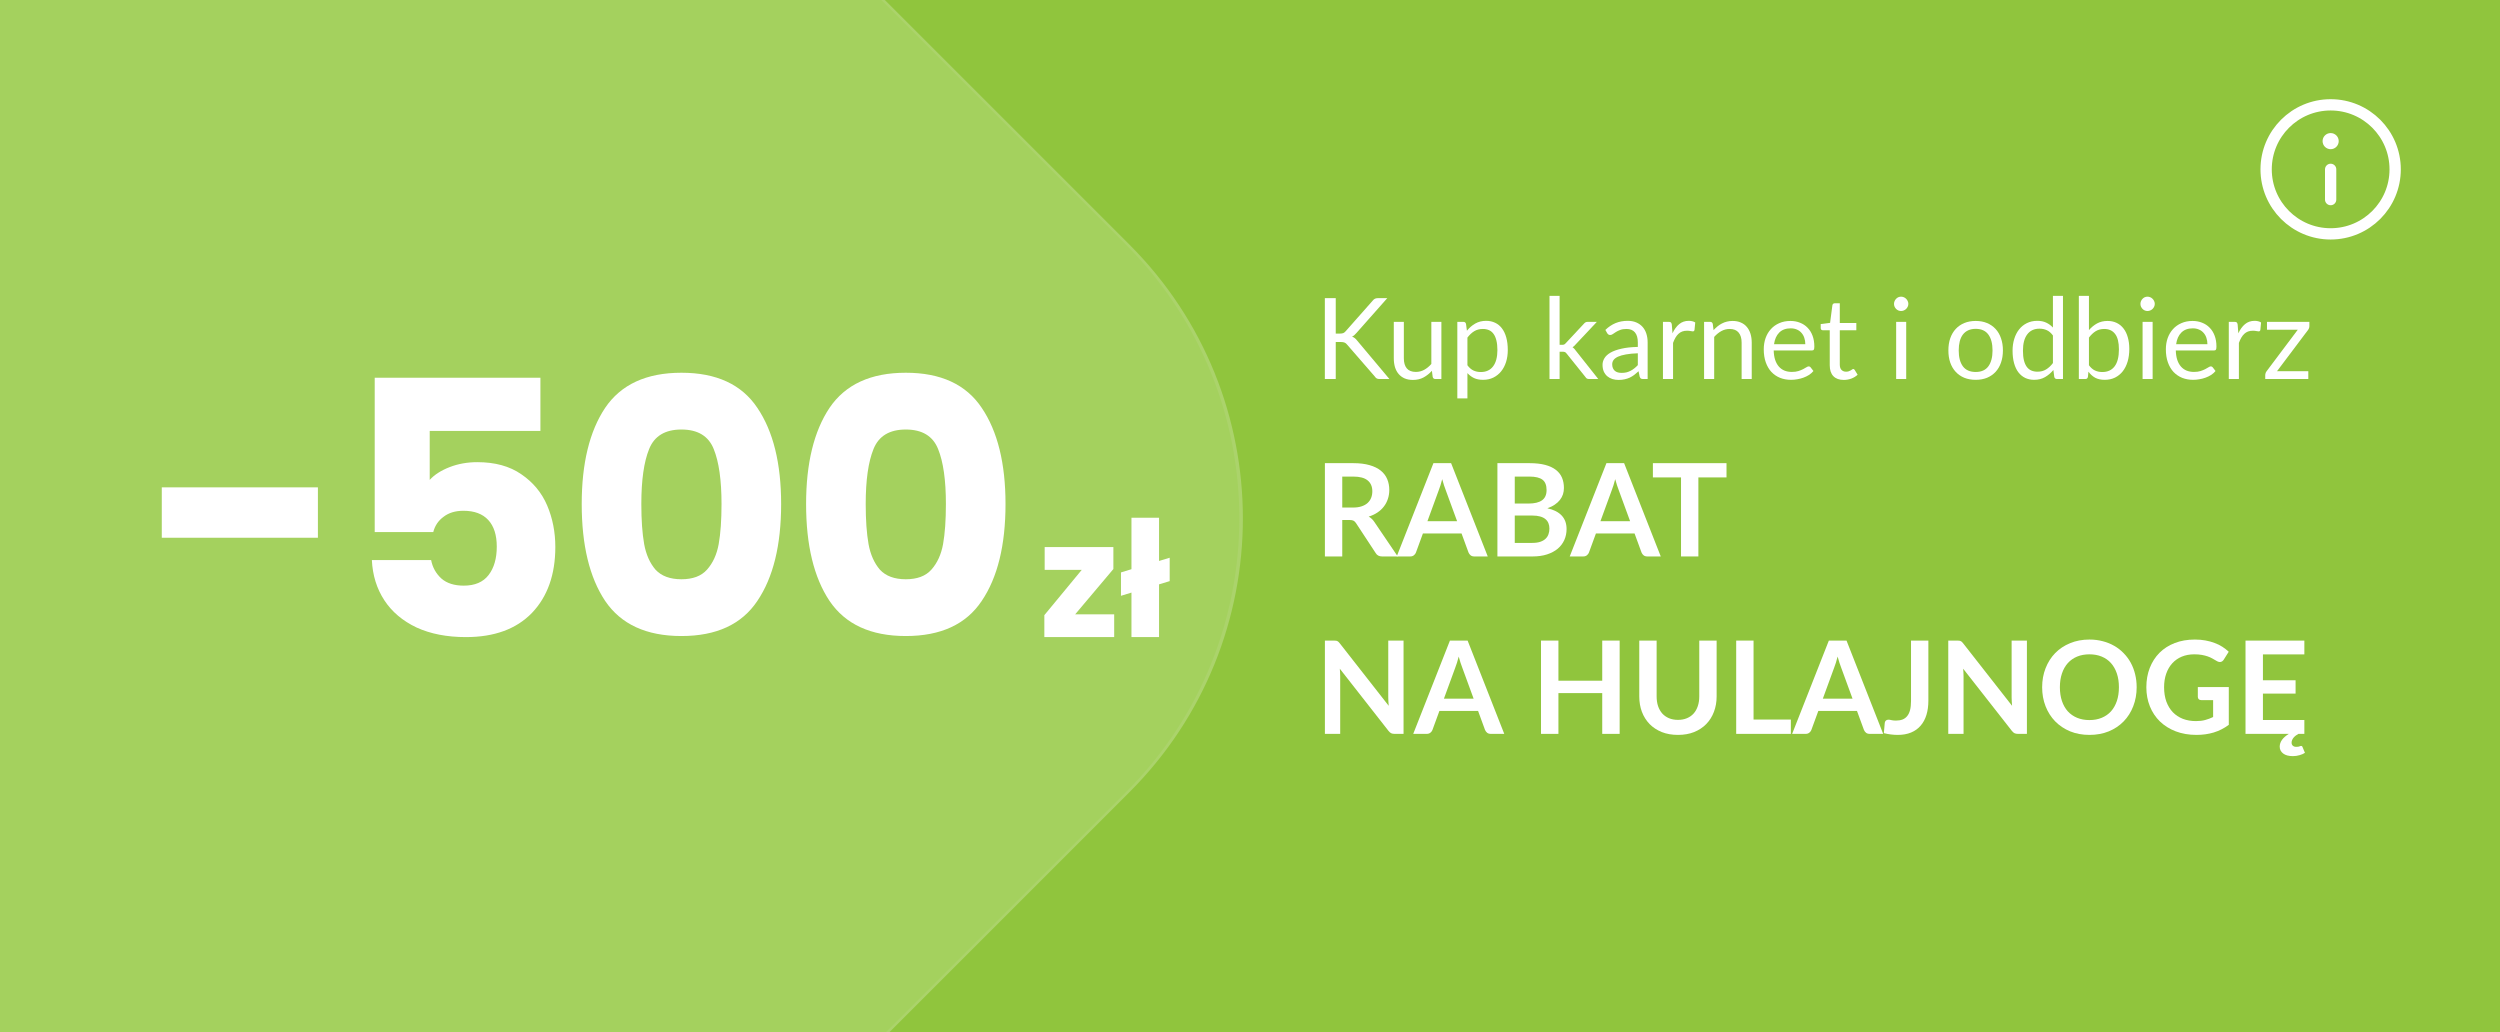 <?xml version="1.0"?>
<svg xmlns="http://www.w3.org/2000/svg" width="310" height="128" viewBox="0 0 310 128" fill="none">
<g clip-path="url(#clip0_6317_147244)">
<rect width="310" height="128" fill="#90C53D"/>
<g opacity="0.24" clip-path="url(#clip1_6317_147244)">
<rect x="-340.561" y="64.281" width="363.849" height="363.849" rx="48" transform="rotate(-45 -340.561 64.281)" fill="white"/>
<rect opacity="0.48" x="-341" y="64.282" width="363.849" height="363.849" rx="48" transform="rotate(-45 -341 64.282)" fill="#C2EC90"/>
</g>
<g filter="url(#filter0_d_6317_147244)">
<path d="M145.041 72.06L143.721 72.46V79H140.301V73.48L139.001 73.88V70.98L140.301 70.58V64.2H143.721V69.56L145.041 69.16V72.06Z" fill="white"/>
<path d="M133.319 76.18H138.159V79H129.499V76.28L134.139 70.66H129.539V67.84H138.059V70.56L133.319 76.18Z" fill="white"/>
<path d="M99.956 62.5C99.956 57.455 100.924 53.48 102.86 50.576C104.825 47.672 107.979 46.22 112.32 46.22C116.661 46.22 119.8 47.672 121.736 50.576C123.701 53.48 124.684 57.455 124.684 62.5C124.684 67.604 123.701 71.608 121.736 74.512C119.8 77.416 116.661 78.868 112.32 78.868C107.979 78.868 104.825 77.416 102.86 74.512C100.924 71.608 99.956 67.604 99.956 62.5ZM117.292 62.5C117.292 59.537 116.969 57.264 116.324 55.68C115.679 54.067 114.344 53.26 112.32 53.26C110.296 53.26 108.961 54.067 108.316 55.68C107.671 57.264 107.348 59.537 107.348 62.5C107.348 64.495 107.465 66.152 107.7 67.472C107.935 68.763 108.404 69.819 109.108 70.64C109.841 71.432 110.912 71.828 112.32 71.828C113.728 71.828 114.784 71.432 115.488 70.64C116.221 69.819 116.705 68.763 116.94 67.472C117.175 66.152 117.292 64.495 117.292 62.5Z" fill="white"/>
<path d="M72.133 62.5C72.133 57.455 73.101 53.48 75.037 50.576C77.003 47.672 80.156 46.22 84.497 46.22C88.839 46.22 91.977 47.672 93.913 50.576C95.879 53.48 96.861 57.455 96.861 62.5C96.861 67.604 95.879 71.608 93.913 74.512C91.977 77.416 88.839 78.868 84.497 78.868C80.156 78.868 77.003 77.416 75.037 74.512C73.101 71.608 72.133 67.604 72.133 62.5ZM89.469 62.5C89.469 59.537 89.147 57.264 88.501 55.68C87.856 54.067 86.521 53.26 84.497 53.26C82.473 53.26 81.139 54.067 80.493 55.68C79.848 57.264 79.525 59.537 79.525 62.5C79.525 64.495 79.643 66.152 79.877 67.472C80.112 68.763 80.581 69.819 81.285 70.64C82.019 71.432 83.089 71.828 84.497 71.828C85.905 71.828 86.961 71.432 87.665 70.64C88.399 69.819 88.883 68.763 89.117 67.472C89.352 66.152 89.469 64.495 89.469 62.5Z" fill="white"/>
<path d="M67.012 53.436H53.284V59.508C53.87 58.863 54.692 58.335 55.748 57.924C56.804 57.513 57.948 57.308 59.18 57.308C61.38 57.308 63.199 57.807 64.636 58.804C66.103 59.801 67.173 61.092 67.848 62.676C68.522 64.26 68.86 65.976 68.86 67.824C68.86 71.256 67.892 73.984 65.956 76.008C64.02 78.003 61.292 79 57.772 79C55.425 79 53.386 78.604 51.656 77.812C49.925 76.991 48.59 75.861 47.652 74.424C46.713 72.987 46.2 71.329 46.112 69.452H53.46C53.636 70.361 54.061 71.124 54.736 71.74C55.41 72.327 56.334 72.62 57.508 72.62C58.886 72.62 59.913 72.18 60.588 71.3C61.263 70.42 61.6 69.247 61.6 67.78C61.6 66.343 61.248 65.243 60.544 64.48C59.84 63.717 58.813 63.336 57.464 63.336C56.467 63.336 55.645 63.585 55 64.084C54.355 64.553 53.929 65.184 53.724 65.976H46.464V46.836H67.012V53.436Z" fill="white"/>
<path d="M39.42 60.432V66.68H20.061V60.432H39.42Z" fill="white"/>
<path d="M285.812 93.352C285.636 93.469 285.415 93.565 285.148 93.64C284.887 93.72 284.61 93.76 284.316 93.76C283.794 93.76 283.391 93.651 283.108 93.432C282.826 93.213 282.684 92.931 282.684 92.584C282.684 92.291 282.78 92.008 282.972 91.736C283.17 91.469 283.45 91.224 283.812 91H278.444V79.432H285.74V81.144H280.604V84.352H284.652V86.008H280.604V89.28H285.74V91H285.004C284.898 91.059 284.794 91.125 284.692 91.2C284.591 91.275 284.5 91.357 284.42 91.448C284.34 91.544 284.276 91.645 284.228 91.752C284.18 91.859 284.156 91.971 284.156 92.088C284.156 92.248 284.207 92.373 284.308 92.464C284.41 92.56 284.551 92.608 284.732 92.608C284.834 92.608 284.916 92.603 284.98 92.592C285.044 92.581 285.095 92.568 285.132 92.552C285.175 92.536 285.21 92.523 285.236 92.512C285.268 92.501 285.298 92.496 285.324 92.496C285.42 92.496 285.482 92.539 285.508 92.624L285.812 93.352Z" fill="white"/>
<path d="M276.371 85.2V89.88C275.785 90.312 275.158 90.629 274.491 90.832C273.83 91.029 273.121 91.128 272.363 91.128C271.419 91.128 270.563 90.981 269.795 90.688C269.033 90.395 268.379 89.987 267.835 89.464C267.297 88.941 266.881 88.317 266.587 87.592C266.294 86.867 266.147 86.075 266.147 85.216C266.147 84.347 266.289 83.549 266.571 82.824C266.854 82.099 267.254 81.475 267.771 80.952C268.294 80.429 268.926 80.024 269.667 79.736C270.409 79.448 271.241 79.304 272.163 79.304C272.633 79.304 273.07 79.341 273.475 79.416C273.886 79.491 274.265 79.595 274.611 79.728C274.963 79.856 275.283 80.013 275.571 80.2C275.859 80.387 276.123 80.592 276.363 80.816L275.747 81.792C275.651 81.947 275.526 82.043 275.371 82.08C275.217 82.112 275.049 82.072 274.867 81.96C274.691 81.859 274.515 81.757 274.339 81.656C274.163 81.555 273.966 81.467 273.747 81.392C273.534 81.317 273.291 81.256 273.019 81.208C272.753 81.16 272.443 81.136 272.091 81.136C271.521 81.136 271.003 81.232 270.539 81.424C270.081 81.616 269.689 81.891 269.363 82.248C269.038 82.605 268.787 83.035 268.611 83.536C268.435 84.037 268.347 84.597 268.347 85.216C268.347 85.877 268.441 86.469 268.627 86.992C268.819 87.509 269.086 87.949 269.427 88.312C269.774 88.669 270.19 88.944 270.675 89.136C271.161 89.323 271.702 89.416 272.299 89.416C272.726 89.416 273.107 89.371 273.443 89.28C273.779 89.189 274.107 89.067 274.427 88.912V86.816H272.971C272.833 86.816 272.723 86.779 272.643 86.704C272.569 86.624 272.531 86.528 272.531 86.416V85.2H276.371Z" fill="white"/>
<path d="M264.946 85.216C264.946 86.064 264.804 86.851 264.522 87.576C264.244 88.296 263.85 88.92 263.338 89.448C262.826 89.976 262.21 90.389 261.49 90.688C260.77 90.981 259.97 91.128 259.09 91.128C258.215 91.128 257.418 90.981 256.698 90.688C255.978 90.389 255.359 89.976 254.842 89.448C254.33 88.92 253.932 88.296 253.65 87.576C253.367 86.851 253.226 86.064 253.226 85.216C253.226 84.368 253.367 83.584 253.65 82.864C253.932 82.139 254.33 81.512 254.842 80.984C255.359 80.456 255.978 80.045 256.698 79.752C257.418 79.453 258.215 79.304 259.09 79.304C259.676 79.304 260.228 79.373 260.746 79.512C261.263 79.645 261.738 79.837 262.17 80.088C262.602 80.333 262.988 80.635 263.33 80.992C263.676 81.344 263.97 81.739 264.21 82.176C264.45 82.613 264.631 83.088 264.754 83.6C264.882 84.112 264.946 84.651 264.946 85.216ZM262.746 85.216C262.746 84.581 262.66 84.013 262.49 83.512C262.319 83.005 262.076 82.576 261.762 82.224C261.447 81.872 261.063 81.603 260.61 81.416C260.162 81.229 259.655 81.136 259.09 81.136C258.524 81.136 258.015 81.229 257.562 81.416C257.114 81.603 256.73 81.872 256.41 82.224C256.095 82.576 255.852 83.005 255.682 83.512C255.511 84.013 255.426 84.581 255.426 85.216C255.426 85.851 255.511 86.421 255.682 86.928C255.852 87.429 256.095 87.856 256.41 88.208C256.73 88.555 257.114 88.821 257.562 89.008C258.015 89.195 258.524 89.288 259.09 89.288C259.655 89.288 260.162 89.195 260.61 89.008C261.063 88.821 261.447 88.555 261.762 88.208C262.076 87.856 262.319 87.429 262.49 86.928C262.66 86.421 262.746 85.851 262.746 85.216Z" fill="white"/>
<path d="M251.337 79.432V91H250.233C250.062 91 249.918 90.973 249.801 90.92C249.689 90.861 249.58 90.765 249.473 90.632L243.433 82.92C243.465 83.272 243.481 83.597 243.481 83.896V91H241.585V79.432H242.713C242.804 79.432 242.881 79.437 242.945 79.448C243.014 79.453 243.073 79.469 243.121 79.496C243.174 79.517 243.225 79.552 243.273 79.6C243.321 79.643 243.374 79.701 243.433 79.776L249.497 87.52C249.481 87.333 249.468 87.149 249.457 86.968C249.446 86.787 249.441 86.618 249.441 86.464V79.432H251.337Z" fill="white"/>
<path d="M239.118 86.888C239.118 87.539 239.038 88.125 238.878 88.648C238.718 89.171 238.478 89.616 238.158 89.984C237.843 90.352 237.448 90.635 236.974 90.832C236.499 91.029 235.947 91.128 235.318 91.128C235.03 91.128 234.747 91.109 234.47 91.072C234.192 91.04 233.902 90.987 233.598 90.912C233.614 90.699 233.632 90.485 233.654 90.272C233.675 90.059 233.694 89.845 233.71 89.632C233.726 89.515 233.771 89.421 233.846 89.352C233.926 89.277 234.038 89.24 234.182 89.24C234.272 89.24 234.39 89.258 234.534 89.296C234.683 89.333 234.87 89.352 235.094 89.352C235.398 89.352 235.667 89.309 235.902 89.224C236.136 89.133 236.331 88.992 236.486 88.8C236.646 88.608 236.766 88.36 236.846 88.056C236.926 87.747 236.966 87.373 236.966 86.936V79.432H239.118V86.888Z" fill="white"/>
<path d="M229.713 86.632L228.305 82.784C228.235 82.613 228.163 82.411 228.089 82.176C228.014 81.941 227.939 81.688 227.865 81.416C227.795 81.688 227.723 81.944 227.649 82.184C227.574 82.418 227.502 82.624 227.433 82.8L226.033 86.632H229.713ZM233.513 91H231.849C231.662 91 231.51 90.955 231.393 90.864C231.275 90.768 231.187 90.651 231.129 90.512L230.265 88.152H225.473L224.609 90.512C224.566 90.635 224.483 90.747 224.361 90.848C224.238 90.949 224.086 91 223.905 91H222.225L226.777 79.432H228.969L233.513 91Z" fill="white"/>
<path d="M222.064 89.224V91H215.288V79.432H217.44V89.224H222.064Z" fill="white"/>
<path d="M208.07 89.264C208.486 89.264 208.856 89.195 209.182 89.056C209.512 88.917 209.79 88.723 210.014 88.472C210.238 88.221 210.408 87.917 210.526 87.56C210.648 87.203 210.71 86.803 210.71 86.36V79.432H212.862V86.36C212.862 87.048 212.75 87.685 212.526 88.272C212.307 88.853 211.99 89.357 211.574 89.784C211.163 90.205 210.662 90.536 210.07 90.776C209.478 91.011 208.811 91.128 208.07 91.128C207.323 91.128 206.654 91.011 206.062 90.776C205.47 90.536 204.966 90.205 204.55 89.784C204.139 89.357 203.822 88.853 203.598 88.272C203.379 87.685 203.27 87.048 203.27 86.36V79.432H205.422V86.352C205.422 86.794 205.48 87.195 205.598 87.552C205.72 87.909 205.894 88.216 206.118 88.472C206.347 88.723 206.624 88.917 206.95 89.056C207.28 89.195 207.654 89.264 208.07 89.264Z" fill="white"/>
<path d="M200.837 79.432V91H198.677V85.944H193.245V91H191.085V79.432H193.245V84.408H198.677V79.432H200.837Z" fill="white"/>
<path d="M182.728 86.632L181.32 82.784C181.251 82.613 181.179 82.411 181.104 82.176C181.03 81.941 180.955 81.688 180.88 81.416C180.811 81.688 180.739 81.944 180.664 82.184C180.59 82.418 180.518 82.624 180.448 82.8L179.048 86.632H182.728ZM186.528 91H184.864C184.678 91 184.526 90.955 184.408 90.864C184.291 90.768 184.203 90.651 184.144 90.512L183.28 88.152H178.488L177.624 90.512C177.582 90.635 177.499 90.747 177.376 90.848C177.254 90.949 177.102 91 176.92 91H175.24L179.792 79.432H181.984L186.528 91Z" fill="white"/>
<path d="M174.04 79.432V91H172.936C172.765 91 172.621 90.973 172.504 90.92C172.392 90.861 172.283 90.765 172.176 90.632L166.136 82.92C166.168 83.272 166.184 83.597 166.184 83.896V91H164.288V79.432H165.416C165.507 79.432 165.584 79.437 165.648 79.448C165.717 79.453 165.776 79.469 165.824 79.496C165.877 79.517 165.928 79.552 165.976 79.6C166.024 79.643 166.077 79.701 166.136 79.776L172.2 87.52C172.184 87.333 172.171 87.149 172.16 86.968C172.149 86.787 172.144 86.618 172.144 86.464V79.432H174.04Z" fill="white"/>
<path d="M214.087 59.2H210.599V69H208.447V59.2H204.959V57.432H214.087V59.2Z" fill="white"/>
<path d="M202.134 64.632L200.726 60.784C200.657 60.613 200.585 60.411 200.51 60.176C200.436 59.941 200.361 59.688 200.286 59.416C200.217 59.688 200.145 59.944 200.07 60.184C199.996 60.419 199.924 60.624 199.854 60.8L198.454 64.632H202.134ZM205.934 69H204.27C204.084 69 203.932 68.955 203.814 68.864C203.697 68.768 203.609 68.651 203.55 68.512L202.686 66.152H197.894L197.03 68.512C196.988 68.635 196.905 68.747 196.782 68.848C196.66 68.949 196.508 69 196.326 69H194.646L199.198 57.432H201.39L205.934 69Z" fill="white"/>
<path d="M190.007 67.32C190.407 67.32 190.743 67.272 191.015 67.176C191.287 67.08 191.503 66.952 191.663 66.792C191.828 66.632 191.945 66.445 192.015 66.232C192.089 66.019 192.127 65.792 192.127 65.552C192.127 65.301 192.087 65.077 192.007 64.88C191.927 64.677 191.801 64.507 191.631 64.368C191.46 64.224 191.239 64.115 190.967 64.04C190.7 63.965 190.377 63.928 189.999 63.928H187.831V67.32H190.007ZM187.831 59.096V62.44H189.543C190.279 62.44 190.833 62.307 191.207 62.04C191.585 61.773 191.775 61.349 191.775 60.768C191.775 60.165 191.604 59.736 191.263 59.48C190.921 59.224 190.388 59.096 189.663 59.096H187.831ZM189.663 57.432C190.42 57.432 191.068 57.504 191.607 57.648C192.145 57.792 192.585 57.997 192.927 58.264C193.273 58.531 193.527 58.853 193.687 59.232C193.847 59.611 193.927 60.037 193.927 60.512C193.927 60.784 193.887 61.045 193.807 61.296C193.727 61.541 193.601 61.773 193.431 61.992C193.265 62.205 193.052 62.4 192.791 62.576C192.535 62.752 192.228 62.901 191.871 63.024C193.46 63.381 194.255 64.24 194.255 65.6C194.255 66.091 194.161 66.544 193.975 66.96C193.788 67.376 193.516 67.736 193.159 68.04C192.801 68.339 192.361 68.573 191.839 68.744C191.316 68.915 190.719 69 190.047 69H185.679V57.432H189.663Z" fill="white"/>
<path d="M180.681 64.632L179.273 60.784C179.204 60.613 179.132 60.411 179.057 60.176C178.983 59.941 178.908 59.688 178.833 59.416C178.764 59.688 178.692 59.944 178.617 60.184C178.543 60.419 178.471 60.624 178.401 60.8L177.001 64.632H180.681ZM184.481 69H182.817C182.631 69 182.479 68.955 182.361 68.864C182.244 68.768 182.156 68.651 182.097 68.512L181.233 66.152H176.441L175.577 68.512C175.535 68.635 175.452 68.747 175.329 68.848C175.207 68.949 175.055 69 174.873 69H173.193L177.745 57.432H179.937L184.481 69Z" fill="white"/>
<path d="M167.784 62.936C168.189 62.936 168.541 62.885 168.84 62.784C169.144 62.683 169.392 62.544 169.584 62.368C169.781 62.187 169.928 61.973 170.024 61.728C170.12 61.483 170.168 61.213 170.168 60.92C170.168 60.333 169.973 59.883 169.584 59.568C169.2 59.253 168.611 59.096 167.816 59.096H166.44V62.936H167.784ZM173.32 69H171.376C171.008 69 170.741 68.856 170.576 68.568L168.144 64.864C168.053 64.725 167.952 64.627 167.84 64.568C167.733 64.509 167.573 64.48 167.36 64.48H166.44V69H164.288V57.432H167.816C168.6 57.432 169.272 57.515 169.832 57.68C170.397 57.84 170.859 58.067 171.216 58.36C171.579 58.653 171.845 59.005 172.016 59.416C172.187 59.821 172.272 60.269 172.272 60.76C172.272 61.149 172.213 61.517 172.096 61.864C171.984 62.211 171.819 62.525 171.6 62.808C171.387 63.091 171.12 63.339 170.8 63.552C170.485 63.765 170.125 63.933 169.72 64.056C169.859 64.136 169.987 64.232 170.104 64.344C170.221 64.451 170.328 64.579 170.424 64.728L173.32 69Z" fill="white"/>
<path d="M286.363 40.441C286.363 40.53 286.346 40.616 286.314 40.7C286.286 40.784 286.246 40.856 286.195 40.917L282.352 46.027H286.23V47H280.889V46.482C280.889 46.421 280.903 46.351 280.931 46.272C280.959 46.188 281.001 46.109 281.057 46.034L284.921 40.889H281.106V39.909H286.363V40.441Z" fill="white"/>
<path d="M277.553 41.33C277.777 40.845 278.052 40.467 278.379 40.196C278.706 39.921 279.105 39.783 279.576 39.783C279.725 39.783 279.868 39.799 280.003 39.832C280.143 39.865 280.267 39.916 280.374 39.986L280.283 40.917C280.255 41.034 280.185 41.092 280.073 41.092C280.008 41.092 279.912 41.078 279.786 41.05C279.66 41.022 279.518 41.008 279.359 41.008C279.135 41.008 278.934 41.041 278.757 41.106C278.584 41.171 278.428 41.269 278.288 41.4C278.153 41.526 278.029 41.685 277.917 41.876C277.81 42.063 277.712 42.277 277.623 42.52V47H276.37V39.909H277.084C277.219 39.909 277.313 39.935 277.364 39.986C277.415 40.037 277.45 40.126 277.469 40.252L277.553 41.33Z" fill="white"/>
<path d="M273.719 42.681C273.719 42.392 273.677 42.128 273.593 41.89C273.514 41.647 273.395 41.44 273.236 41.267C273.082 41.09 272.893 40.954 272.669 40.861C272.445 40.763 272.191 40.714 271.906 40.714C271.309 40.714 270.835 40.889 270.485 41.239C270.14 41.584 269.925 42.065 269.841 42.681H273.719ZM274.727 46.006C274.573 46.193 274.389 46.356 274.174 46.496C273.96 46.631 273.729 46.743 273.481 46.832C273.239 46.92 272.987 46.986 272.725 47.028C272.464 47.075 272.205 47.098 271.948 47.098C271.458 47.098 271.006 47.016 270.59 46.853C270.18 46.685 269.823 46.442 269.519 46.125C269.221 45.803 268.987 45.406 268.819 44.935C268.651 44.464 268.567 43.922 268.567 43.311C268.567 42.816 268.642 42.354 268.791 41.925C268.945 41.495 269.165 41.124 269.449 40.812C269.734 40.495 270.082 40.247 270.492 40.07C270.903 39.888 271.365 39.797 271.878 39.797C272.303 39.797 272.695 39.869 273.054 40.014C273.418 40.154 273.731 40.359 273.992 40.63C274.258 40.896 274.466 41.227 274.615 41.624C274.765 42.016 274.839 42.464 274.839 42.968C274.839 43.164 274.818 43.294 274.776 43.36C274.734 43.425 274.655 43.458 274.538 43.458H269.799C269.813 43.906 269.874 44.295 269.981 44.627C270.093 44.958 270.247 45.236 270.443 45.46C270.639 45.679 270.873 45.845 271.143 45.957C271.414 46.064 271.717 46.118 272.053 46.118C272.366 46.118 272.634 46.083 272.858 46.013C273.087 45.938 273.283 45.859 273.446 45.775C273.61 45.691 273.745 45.614 273.852 45.544C273.964 45.469 274.06 45.432 274.139 45.432C274.242 45.432 274.321 45.471 274.377 45.551L274.727 46.006Z" fill="white"/>
<path d="M266.926 39.909V47H265.68V39.909H266.926ZM267.192 37.683C267.192 37.804 267.166 37.919 267.115 38.026C267.068 38.129 267.003 38.222 266.919 38.306C266.84 38.385 266.744 38.448 266.632 38.495C266.525 38.541 266.41 38.565 266.289 38.565C266.168 38.565 266.053 38.541 265.946 38.495C265.843 38.448 265.752 38.385 265.673 38.306C265.594 38.222 265.531 38.129 265.484 38.026C265.437 37.919 265.414 37.804 265.414 37.683C265.414 37.562 265.437 37.447 265.484 37.34C265.531 37.228 265.594 37.132 265.673 37.053C265.752 36.969 265.843 36.904 265.946 36.857C266.053 36.81 266.168 36.787 266.289 36.787C266.41 36.787 266.525 36.81 266.632 36.857C266.744 36.904 266.84 36.969 266.919 37.053C267.003 37.132 267.068 37.228 267.115 37.34C267.166 37.447 267.192 37.562 267.192 37.683Z" fill="white"/>
<path d="M259.029 45.292C259.258 45.6 259.508 45.817 259.778 45.943C260.054 46.069 260.355 46.132 260.681 46.132C261.349 46.132 261.86 45.896 262.214 45.425C262.569 44.954 262.746 44.251 262.746 43.318C262.746 42.45 262.588 41.813 262.27 41.407C261.958 40.996 261.51 40.791 260.926 40.791C260.52 40.791 260.166 40.884 259.862 41.071C259.564 41.258 259.286 41.521 259.029 41.862V45.292ZM259.029 40.931C259.328 40.586 259.664 40.31 260.037 40.105C260.415 39.9 260.849 39.797 261.339 39.797C261.755 39.797 262.128 39.876 262.459 40.035C262.795 40.194 263.08 40.425 263.313 40.728C263.547 41.027 263.724 41.391 263.845 41.82C263.971 42.249 264.034 42.732 264.034 43.269C264.034 43.843 263.964 44.366 263.824 44.837C263.684 45.308 263.481 45.712 263.215 46.048C262.954 46.379 262.634 46.638 262.256 46.825C261.878 47.007 261.454 47.098 260.982 47.098C260.516 47.098 260.121 47.012 259.799 46.839C259.482 46.662 259.204 46.412 258.966 46.09L258.903 46.734C258.866 46.911 258.759 47 258.581 47H257.776V36.689H259.029V40.931Z" fill="white"/>
<path d="M254.563 41.596C254.329 41.283 254.077 41.066 253.807 40.945C253.536 40.819 253.233 40.756 252.897 40.756C252.239 40.756 251.732 40.992 251.378 41.463C251.023 41.934 250.846 42.606 250.846 43.479C250.846 43.941 250.885 44.338 250.965 44.669C251.044 44.996 251.161 45.266 251.315 45.481C251.469 45.691 251.658 45.845 251.882 45.943C252.106 46.041 252.36 46.09 252.645 46.09C253.055 46.09 253.412 45.997 253.716 45.81C254.024 45.623 254.306 45.36 254.563 45.019V41.596ZM255.809 36.689V47H255.067C254.889 47 254.777 46.914 254.731 46.741L254.619 45.88C254.315 46.244 253.97 46.538 253.583 46.762C253.195 46.986 252.747 47.098 252.239 47.098C251.833 47.098 251.464 47.021 251.133 46.867C250.801 46.708 250.519 46.477 250.286 46.174C250.052 45.871 249.873 45.493 249.747 45.04C249.621 44.587 249.558 44.067 249.558 43.479C249.558 42.956 249.628 42.471 249.768 42.023C249.908 41.57 250.108 41.178 250.37 40.847C250.631 40.516 250.951 40.257 251.329 40.07C251.711 39.879 252.141 39.783 252.617 39.783C253.051 39.783 253.422 39.858 253.73 40.007C254.042 40.152 254.32 40.355 254.563 40.616V36.689H255.809Z" fill="white"/>
<path d="M244.988 39.797C245.506 39.797 245.972 39.883 246.388 40.056C246.803 40.228 247.158 40.474 247.452 40.791C247.746 41.108 247.97 41.493 248.124 41.946C248.282 42.394 248.362 42.895 248.362 43.451C248.362 44.011 248.282 44.515 248.124 44.963C247.97 45.411 247.746 45.794 247.452 46.111C247.158 46.428 246.803 46.673 246.388 46.846C245.972 47.014 245.506 47.098 244.988 47.098C244.465 47.098 243.994 47.014 243.574 46.846C243.158 46.673 242.804 46.428 242.51 46.111C242.216 45.794 241.989 45.411 241.831 44.963C241.677 44.515 241.6 44.011 241.6 43.451C241.6 42.895 241.677 42.394 241.831 41.946C241.989 41.493 242.216 41.108 242.51 40.791C242.804 40.474 243.158 40.228 243.574 40.056C243.994 39.883 244.465 39.797 244.988 39.797ZM244.988 46.125C245.688 46.125 246.21 45.892 246.556 45.425C246.901 44.953 247.074 44.298 247.074 43.458C247.074 42.613 246.901 41.955 246.556 41.484C246.21 41.013 245.688 40.777 244.988 40.777C244.633 40.777 244.323 40.837 244.057 40.959C243.795 41.08 243.576 41.255 243.399 41.484C243.226 41.712 243.095 41.995 243.007 42.331C242.923 42.662 242.881 43.038 242.881 43.458C242.881 44.298 243.053 44.953 243.399 45.425C243.749 45.892 244.278 46.125 244.988 46.125Z" fill="white"/>
<path d="M236.369 39.909V47H235.123V39.909H236.369ZM236.635 37.683C236.635 37.804 236.61 37.919 236.558 38.026C236.512 38.129 236.446 38.222 236.362 38.306C236.283 38.385 236.187 38.448 236.075 38.495C235.968 38.541 235.854 38.565 235.732 38.565C235.611 38.565 235.497 38.541 235.389 38.495C235.287 38.448 235.196 38.385 235.116 38.306C235.037 38.222 234.974 38.129 234.927 38.026C234.881 37.919 234.857 37.804 234.857 37.683C234.857 37.562 234.881 37.447 234.927 37.34C234.974 37.228 235.037 37.132 235.116 37.053C235.196 36.969 235.287 36.904 235.389 36.857C235.497 36.81 235.611 36.787 235.732 36.787C235.854 36.787 235.968 36.81 236.075 36.857C236.187 36.904 236.283 36.969 236.362 37.053C236.446 37.132 236.512 37.228 236.558 37.34C236.61 37.447 236.635 37.562 236.635 37.683Z" fill="white"/>
<path d="M228.631 47.112C228.071 47.112 227.639 46.956 227.336 46.643C227.037 46.33 226.888 45.88 226.888 45.292V40.952H226.034C225.959 40.952 225.896 40.931 225.845 40.889C225.793 40.842 225.768 40.772 225.768 40.679V40.182L226.93 40.035L227.217 37.844C227.231 37.774 227.261 37.718 227.308 37.676C227.359 37.629 227.424 37.606 227.504 37.606H228.134V40.049H230.185V40.952H228.134V45.208C228.134 45.507 228.206 45.728 228.351 45.873C228.495 46.018 228.682 46.09 228.911 46.09C229.041 46.09 229.153 46.074 229.247 46.041C229.345 46.004 229.429 45.964 229.499 45.922C229.569 45.88 229.627 45.843 229.674 45.81C229.725 45.773 229.769 45.754 229.807 45.754C229.872 45.754 229.93 45.794 229.982 45.873L230.346 46.468C230.131 46.669 229.872 46.827 229.569 46.944C229.265 47.056 228.953 47.112 228.631 47.112Z" fill="white"/>
<path d="M223.858 42.681C223.858 42.392 223.816 42.128 223.732 41.89C223.653 41.647 223.534 41.44 223.375 41.267C223.221 41.09 223.032 40.954 222.808 40.861C222.584 40.763 222.33 40.714 222.045 40.714C221.448 40.714 220.974 40.889 220.624 41.239C220.279 41.584 220.064 42.065 219.98 42.681H223.858ZM224.866 46.006C224.712 46.193 224.528 46.356 224.313 46.496C224.098 46.631 223.867 46.743 223.62 46.832C223.377 46.92 223.125 46.986 222.864 47.028C222.603 47.075 222.344 47.098 222.087 47.098C221.597 47.098 221.144 47.016 220.729 46.853C220.318 46.685 219.961 46.442 219.658 46.125C219.359 45.803 219.126 45.406 218.958 44.935C218.79 44.464 218.706 43.922 218.706 43.311C218.706 42.816 218.781 42.354 218.93 41.925C219.084 41.495 219.303 41.124 219.588 40.812C219.873 40.495 220.22 40.247 220.631 40.07C221.042 39.888 221.504 39.797 222.017 39.797C222.442 39.797 222.834 39.869 223.193 40.014C223.557 40.154 223.87 40.359 224.131 40.63C224.397 40.896 224.605 41.227 224.754 41.624C224.903 42.016 224.978 42.464 224.978 42.968C224.978 43.164 224.957 43.294 224.915 43.36C224.873 43.425 224.794 43.458 224.677 43.458H219.938C219.952 43.906 220.013 44.295 220.12 44.627C220.232 44.958 220.386 45.236 220.582 45.46C220.778 45.679 221.011 45.845 221.282 45.957C221.553 46.064 221.856 46.118 222.192 46.118C222.505 46.118 222.773 46.083 222.997 46.013C223.226 45.938 223.422 45.859 223.585 45.775C223.748 45.691 223.884 45.614 223.991 45.544C224.103 45.469 224.199 45.432 224.278 45.432C224.381 45.432 224.46 45.471 224.516 45.551L224.866 46.006Z" fill="white"/>
<path d="M212.482 40.938C212.636 40.765 212.799 40.609 212.972 40.469C213.144 40.329 213.326 40.21 213.518 40.112C213.714 40.009 213.919 39.932 214.134 39.881C214.353 39.825 214.589 39.797 214.841 39.797C215.228 39.797 215.569 39.862 215.863 39.993C216.161 40.119 216.409 40.301 216.605 40.539C216.805 40.772 216.957 41.054 217.06 41.386C217.162 41.717 217.214 42.084 217.214 42.485V47H215.961V42.485C215.961 41.948 215.837 41.533 215.59 41.239C215.347 40.94 214.976 40.791 214.477 40.791C214.108 40.791 213.763 40.88 213.441 41.057C213.123 41.234 212.829 41.474 212.559 41.778V47H211.306V39.909H212.055C212.232 39.909 212.342 39.995 212.384 40.168L212.482 40.938Z" fill="white"/>
<path d="M207.389 41.33C207.613 40.845 207.888 40.467 208.215 40.196C208.542 39.921 208.941 39.783 209.412 39.783C209.561 39.783 209.704 39.799 209.839 39.832C209.979 39.865 210.103 39.916 210.21 39.986L210.119 40.917C210.091 41.034 210.021 41.092 209.909 41.092C209.844 41.092 209.748 41.078 209.622 41.05C209.496 41.022 209.354 41.008 209.195 41.008C208.971 41.008 208.77 41.041 208.593 41.106C208.42 41.171 208.264 41.269 208.124 41.4C207.989 41.526 207.865 41.685 207.753 41.876C207.646 42.063 207.548 42.277 207.459 42.52V47H206.206V39.909H206.92C207.055 39.909 207.149 39.935 207.2 39.986C207.251 40.037 207.286 40.126 207.305 40.252L207.389 41.33Z" fill="white"/>
<path d="M203.09 43.808C202.516 43.827 202.026 43.873 201.62 43.948C201.219 44.018 200.89 44.111 200.633 44.228C200.381 44.345 200.197 44.482 200.08 44.641C199.968 44.8 199.912 44.977 199.912 45.173C199.912 45.36 199.942 45.521 200.003 45.656C200.064 45.791 200.145 45.903 200.248 45.992C200.355 46.076 200.479 46.139 200.619 46.181C200.764 46.218 200.918 46.237 201.081 46.237C201.3 46.237 201.501 46.216 201.683 46.174C201.865 46.127 202.035 46.062 202.194 45.978C202.357 45.894 202.511 45.794 202.656 45.677C202.805 45.56 202.95 45.427 203.09 45.278V43.808ZM199.065 40.91C199.457 40.532 199.879 40.25 200.332 40.063C200.785 39.876 201.286 39.783 201.837 39.783C202.234 39.783 202.586 39.848 202.894 39.979C203.202 40.11 203.461 40.292 203.671 40.525C203.881 40.758 204.04 41.041 204.147 41.372C204.254 41.703 204.308 42.067 204.308 42.464V47H203.755C203.634 47 203.54 46.981 203.475 46.944C203.41 46.902 203.358 46.823 203.321 46.706L203.181 46.034C202.994 46.207 202.812 46.361 202.635 46.496C202.458 46.627 202.271 46.739 202.075 46.832C201.879 46.921 201.669 46.988 201.445 47.035C201.226 47.086 200.981 47.112 200.71 47.112C200.435 47.112 200.176 47.075 199.933 47C199.69 46.921 199.478 46.804 199.296 46.65C199.119 46.496 198.976 46.302 198.869 46.069C198.766 45.831 198.715 45.551 198.715 45.229C198.715 44.949 198.792 44.681 198.946 44.424C199.1 44.163 199.35 43.932 199.695 43.731C200.04 43.53 200.491 43.367 201.046 43.241C201.601 43.11 202.283 43.036 203.09 43.017V42.464C203.09 41.913 202.971 41.498 202.733 41.218C202.495 40.933 202.147 40.791 201.69 40.791C201.382 40.791 201.123 40.831 200.913 40.91C200.708 40.985 200.528 41.071 200.374 41.169C200.225 41.262 200.094 41.349 199.982 41.428C199.875 41.503 199.767 41.54 199.66 41.54C199.576 41.54 199.504 41.519 199.443 41.477C199.382 41.43 199.331 41.374 199.289 41.309L199.065 40.91Z" fill="white"/>
<path d="M193.391 36.689V42.758H193.713C193.806 42.758 193.883 42.746 193.944 42.723C194.009 42.695 194.077 42.641 194.147 42.562L196.387 40.161C196.452 40.082 196.52 40.021 196.59 39.979C196.664 39.932 196.762 39.909 196.884 39.909H198.011L195.4 42.688C195.274 42.847 195.138 42.97 194.994 43.059C195.078 43.115 195.152 43.18 195.218 43.255C195.288 43.325 195.353 43.407 195.414 43.5L198.186 47H197.073C196.965 47 196.872 46.984 196.793 46.951C196.718 46.914 196.653 46.848 196.597 46.755L194.266 43.85C194.196 43.752 194.126 43.689 194.056 43.661C193.99 43.628 193.888 43.612 193.748 43.612H193.391V47H192.138V36.689H193.391Z" fill="white"/>
<path d="M181.961 45.292C182.19 45.6 182.439 45.817 182.71 45.943C182.981 46.069 183.284 46.132 183.62 46.132C184.283 46.132 184.791 45.896 185.146 45.425C185.501 44.954 185.678 44.282 185.678 43.409C185.678 42.947 185.636 42.55 185.552 42.219C185.473 41.888 185.356 41.617 185.202 41.407C185.048 41.192 184.859 41.036 184.635 40.938C184.411 40.84 184.157 40.791 183.872 40.791C183.466 40.791 183.109 40.884 182.801 41.071C182.498 41.258 182.218 41.521 181.961 41.862V45.292ZM181.898 41.008C182.197 40.639 182.542 40.343 182.934 40.119C183.326 39.895 183.774 39.783 184.278 39.783C184.689 39.783 185.06 39.862 185.391 40.021C185.722 40.175 186.005 40.406 186.238 40.714C186.471 41.017 186.651 41.395 186.777 41.848C186.903 42.301 186.966 42.821 186.966 43.409C186.966 43.932 186.896 44.419 186.756 44.872C186.616 45.32 186.413 45.71 186.147 46.041C185.886 46.368 185.564 46.627 185.181 46.818C184.803 47.005 184.376 47.098 183.9 47.098C183.466 47.098 183.093 47.026 182.78 46.881C182.472 46.732 182.199 46.526 181.961 46.265V49.401H180.708V39.909H181.457C181.634 39.909 181.744 39.995 181.786 40.168L181.898 41.008Z" fill="white"/>
<path d="M178.732 39.909V47H177.99C177.813 47 177.701 46.914 177.654 46.741L177.556 45.978C177.248 46.319 176.903 46.594 176.52 46.804C176.137 47.009 175.699 47.112 175.204 47.112C174.817 47.112 174.474 47.049 174.175 46.923C173.881 46.792 173.634 46.61 173.433 46.377C173.232 46.144 173.081 45.861 172.978 45.53C172.88 45.199 172.831 44.832 172.831 44.431V39.909H174.077V44.431C174.077 44.968 174.198 45.383 174.441 45.677C174.688 45.971 175.064 46.118 175.568 46.118C175.937 46.118 176.28 46.032 176.597 45.859C176.919 45.682 177.215 45.439 177.486 45.131V39.909H178.732Z" fill="white"/>
<path d="M165.632 41.365H166.143C166.321 41.365 166.463 41.344 166.57 41.302C166.678 41.255 166.776 41.178 166.864 41.071L170.203 37.291C170.297 37.17 170.395 37.086 170.497 37.039C170.6 36.992 170.726 36.969 170.875 36.969H172.023L168.201 41.288C168.108 41.4 168.017 41.493 167.928 41.568C167.844 41.638 167.753 41.696 167.655 41.743C167.781 41.785 167.896 41.848 167.998 41.932C168.101 42.011 168.201 42.116 168.299 42.247L172.289 47H171.113C171.025 47 170.948 46.995 170.882 46.986C170.822 46.972 170.768 46.953 170.721 46.93C170.675 46.902 170.633 46.872 170.595 46.839C170.563 46.802 170.53 46.76 170.497 46.713L167.039 42.73C166.946 42.613 166.846 42.532 166.738 42.485C166.631 42.434 166.468 42.408 166.248 42.408H165.632V47H164.281V36.969H165.632V41.365Z" fill="white"/>
<path d="M297 21C297 25.418 293.418 29 289 29C284.582 29 281 25.418 281 21C281 16.582 284.582 13 289 13C293.418 13 297 16.582 297 21Z" stroke="white" stroke-width="1.4"/>
<circle cx="289" cy="17.5" r="1" fill="white"/>
<path d="M289 24.75V21" stroke="white" stroke-width="1.4" stroke-linecap="round"/>
</g>
</g>
<defs>
<filter id="filter0_d_6317_147244" x="12" y="8" width="290" height="108" filterUnits="userSpaceOnUse" color-interpolation-filters="sRGB">
<feFlood flood-opacity="0" result="BackgroundImageFix"/>
<feColorMatrix in="SourceAlpha" type="matrix" values="0 0 0 0 0 0 0 0 0 0 0 0 0 0 0 0 0 0 127 0" result="hardAlpha"/>
<feOffset/>
<feGaussianBlur stdDeviation="2"/>
<feComposite in2="hardAlpha" operator="out"/>
<feColorMatrix type="matrix" values="0 0 0 0 0.141 0 0 0 0 0.141 0 0 0 0 0.141 0 0 0 0.16 0"/>
<feBlend mode="normal" in2="BackgroundImageFix" result="effect1_dropShadow_6317_147244"/>
<feBlend mode="normal" in="SourceGraphic" in2="effect1_dropShadow_6317_147244" result="shape"/>
</filter>
<clipPath id="clip0_6317_147244">
<rect width="310" height="128" fill="white"/>
</clipPath>
<clipPath id="clip1_6317_147244">
<rect width="310" height="128" fill="white"/>
</clipPath>
</defs>
</svg>

